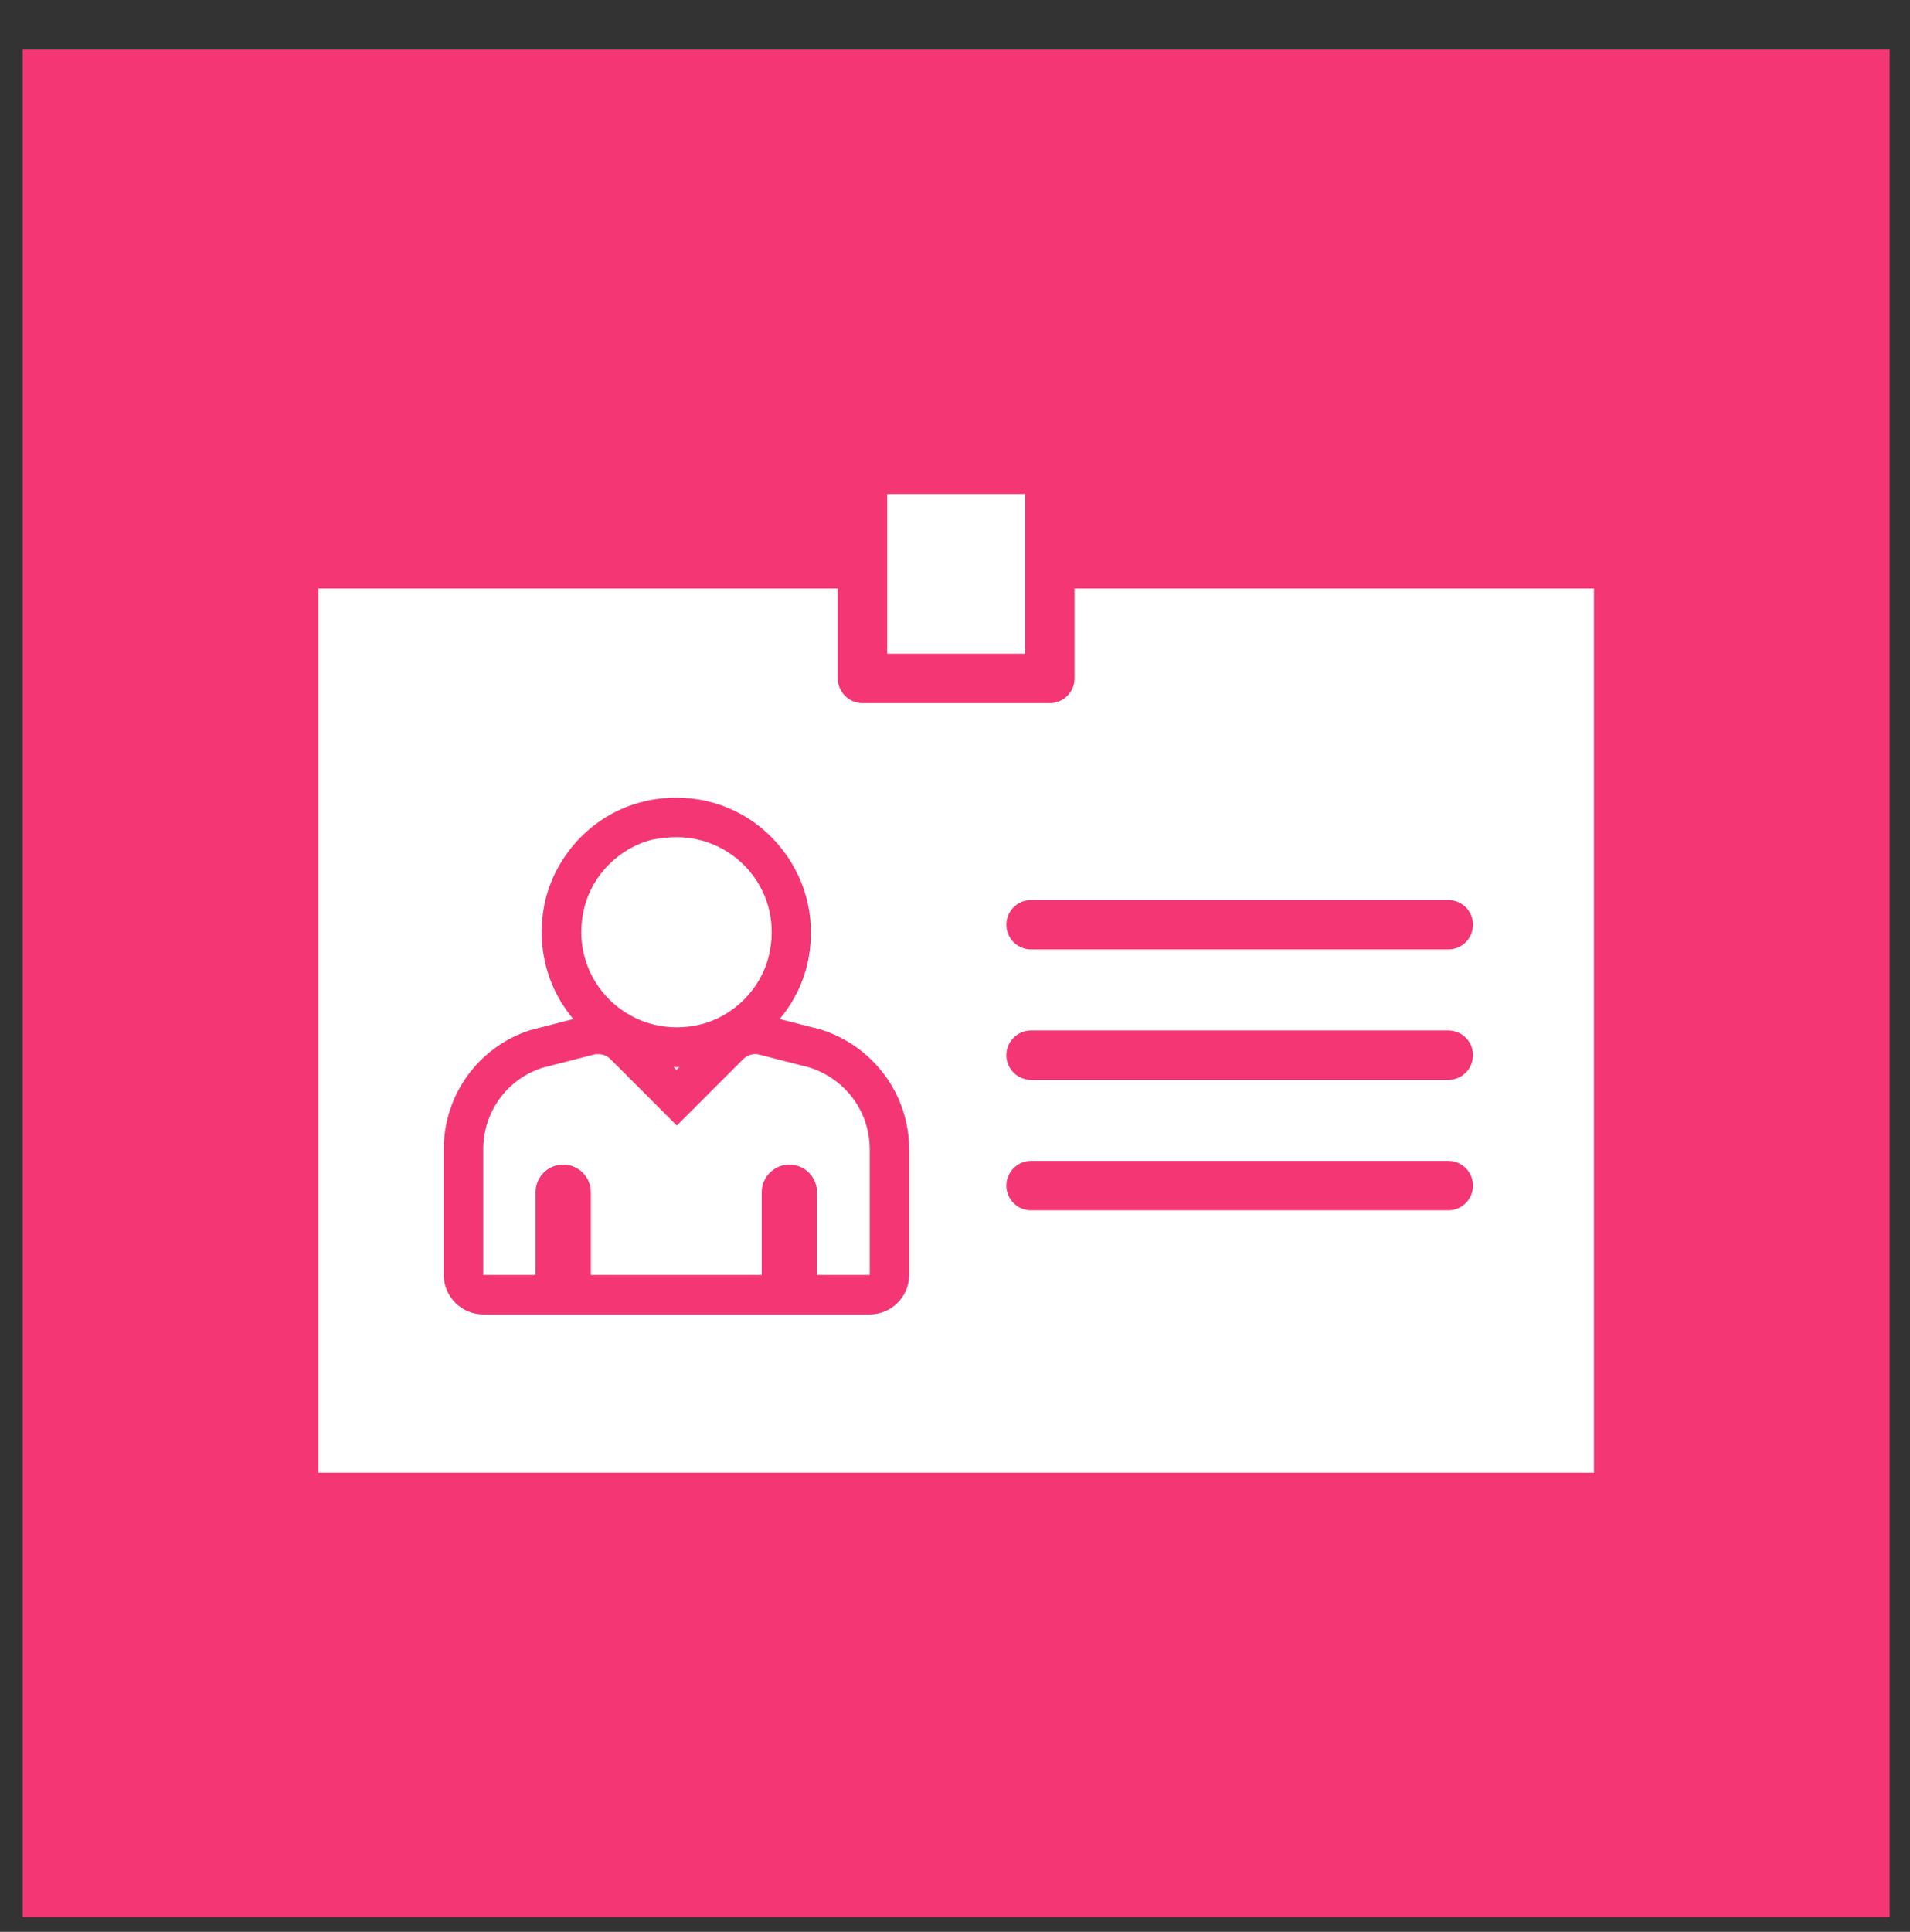 <svg width="90" height="91" viewBox="0 0 90 91" fill="none" xmlns="http://www.w3.org/2000/svg">
<rect x="0" y="0" width="90" height="91" fill="#333333" stroke="none"/>
<g id="employee" clip-path="url(#clip0_227_1156)">
<g id="Page-17">
<g id="40016_IGGroup_AR22">
<g id="Group-4">
<path id="Fill-1439" fill-rule="evenodd" clip-rule="evenodd" d="M1.07 90.309H89.042V2.337H1.07V90.309Z" fill="#F43675"/>
<path id="Stroke-1440" d="M39.676 73.408V79.463" stroke="#F43675" stroke-width="2.604" stroke-linecap="round" stroke-linejoin="round"/>
<path id="Stroke-1441" d="M39.676 30.048V36.101" stroke="#F43675" stroke-width="2.604" stroke-linecap="round" stroke-linejoin="round"/>
<path id="Stroke-1442" d="M14.242 53.83V58.234" stroke="#F43675" stroke-width="2.604" stroke-linecap="round" stroke-linejoin="round"/>
<path id="Stroke-1443" d="M65.012 53.83V58.234" stroke="#F43675" stroke-width="2.604" stroke-linecap="round" stroke-linejoin="round"/>
<path id="Stroke-1444" d="M50.512 79.266V74.862" stroke="#F43675" stroke-width="2.604" stroke-linecap="round" stroke-linejoin="round"/>
<path id="Stroke-1445" d="M50.512 35.02V30.616" stroke="#F43675" stroke-width="2.604" stroke-linecap="round" stroke-linejoin="round"/>
<path id="Stroke-1446" d="M25.086 58.234V53.83" stroke="#F43675" stroke-width="2.604" stroke-linecap="round" stroke-linejoin="round"/>
<path id="Stroke-1447" d="M75.852 58.234V53.83" stroke="#F43675" stroke-width="2.604" stroke-linecap="round" stroke-linejoin="round"/>
<path id="Fill-1448" fill-rule="evenodd" clip-rule="evenodd" d="M13.836 70.539H76.274V26.556H13.836V70.539Z" fill="white"/>
<path id="Stroke-1449" fill-rule="evenodd" clip-rule="evenodd" d="M13.836 70.539H76.273V26.556H13.836V70.539Z" stroke="#F43675" stroke-width="2.328" stroke-linejoin="round"/>
<path id="Fill-1451" fill-rule="evenodd" clip-rule="evenodd" d="M40.641 31.955H49.47V22.106H40.641V31.955Z" fill="white"/>
<g id="Group-1462">
<path id="Stroke-1452" fill-rule="evenodd" clip-rule="evenodd" d="M40.641 31.955H49.47V22.106H40.641V31.955Z" stroke="#F43675" stroke-width="2.328" stroke-linejoin="round"/>
<path id="Fill-1454" fill-rule="evenodd" clip-rule="evenodd" d="M22.767 60.987C22.246 60.987 21.836 60.578 21.836 60.058V54.133C21.836 51.978 23.212 50.084 25.24 49.413L27.747 48.764C27.878 48.726 28.027 48.707 28.175 48.707C28.639 48.707 29.067 48.893 29.402 49.21L31.872 51.68L34.365 49.19C34.678 48.873 35.125 48.688 35.57 48.688C35.719 48.688 35.85 48.707 35.997 48.744L38.398 49.359C40.533 50.063 41.907 51.958 41.907 54.116V60.039C41.907 60.561 41.501 60.969 40.98 60.969H22.767V60.987Z" fill="white"/>
<path id="Fill-1456" fill-rule="evenodd" clip-rule="evenodd" d="M35.574 49.655C35.628 49.655 35.704 49.655 35.76 49.673L38.156 50.288C39.866 50.845 40.982 52.386 40.982 54.133V60.058H22.771V54.133C22.771 52.386 23.886 50.845 25.537 50.305L27.992 49.673C28.048 49.655 28.123 49.655 28.197 49.655C28.399 49.655 28.604 49.729 28.753 49.878L31.893 53.019L35.034 49.878C35.164 49.748 35.369 49.655 35.574 49.655ZM35.574 47.796C34.868 47.796 34.198 48.074 33.696 48.576L31.876 50.397L30.055 48.576C29.552 48.074 28.883 47.796 28.178 47.796C27.955 47.796 27.733 47.818 27.528 47.87L25.073 48.504C25.036 48.522 25 48.522 24.943 48.539C22.529 49.338 20.91 51.588 20.91 54.133V60.058C20.91 61.08 21.748 61.917 22.771 61.917H40.982C42.006 61.917 42.839 61.08 42.839 60.058V54.133C42.839 51.588 41.187 49.32 38.752 48.522C38.715 48.504 38.677 48.504 38.621 48.483L36.224 47.87C36.019 47.833 35.797 47.796 35.574 47.796Z" fill="#F43675"/>
<path id="Fill-1458" fill-rule="evenodd" clip-rule="evenodd" d="M31.876 49.339C30.203 49.339 28.661 48.577 27.62 47.256C26.58 45.939 26.225 44.229 26.616 42.576C27.081 40.66 28.624 39.117 30.538 38.654C30.984 38.542 31.431 38.484 31.876 38.484C33.549 38.484 35.09 39.249 36.132 40.568C37.172 41.889 37.526 43.596 37.116 45.251C36.651 47.166 35.108 48.706 33.197 49.173C32.768 49.284 32.321 49.339 31.876 49.339Z" fill="white"/>
<path id="Fill-1460" fill-rule="evenodd" clip-rule="evenodd" d="M31.877 39.434C34.72 39.434 36.951 42.072 36.227 45.028C35.854 46.588 34.552 47.889 32.993 48.26C32.62 48.353 32.249 48.392 31.877 48.392C29.034 48.392 26.804 45.736 27.529 42.78C27.9 41.219 29.202 39.918 30.761 39.546C31.152 39.473 31.525 39.434 31.877 39.434ZM31.877 37.575C31.357 37.575 30.837 37.631 30.316 37.761C28.069 38.3 26.264 40.123 25.707 42.37C25.242 44.303 25.67 46.293 26.877 47.835C28.086 49.378 29.906 50.268 31.858 50.268C32.38 50.268 32.9 50.212 33.419 50.084C35.668 49.545 37.471 47.722 38.028 45.475C38.494 43.542 38.067 41.554 36.858 40.011C35.649 38.467 33.848 37.575 31.877 37.575Z" fill="#F43675"/>
</g>
<path id="Stroke-1463" d="M26.539 56.162V60.566" stroke="#F43675" stroke-width="2.604" stroke-linecap="round" stroke-linejoin="round"/>
<path id="Stroke-1464" d="M37.195 60.566V56.162" stroke="#F43675" stroke-width="2.604" stroke-linecap="round" stroke-linejoin="round"/>
<path id="Stroke-1465" d="M48.586 43.56H68.246" stroke="#F43675" stroke-width="2.328" stroke-linecap="round" stroke-linejoin="round"/>
<path id="Stroke-1466" d="M48.586 49.704H68.246" stroke="#F43675" stroke-width="2.328" stroke-linecap="round" stroke-linejoin="round"/>
<path id="Stroke-1467" d="M48.586 55.849H68.246" stroke="#F43675" stroke-width="2.328" stroke-linecap="round" stroke-linejoin="round"/>
</g>
</g>
</g>
</g>
<defs>
<clipPath id="clip0_227_1156">
<rect width="90" height="90" fill="white" transform="translate(0 0.839)"/>
</clipPath>
</defs>
</svg>
